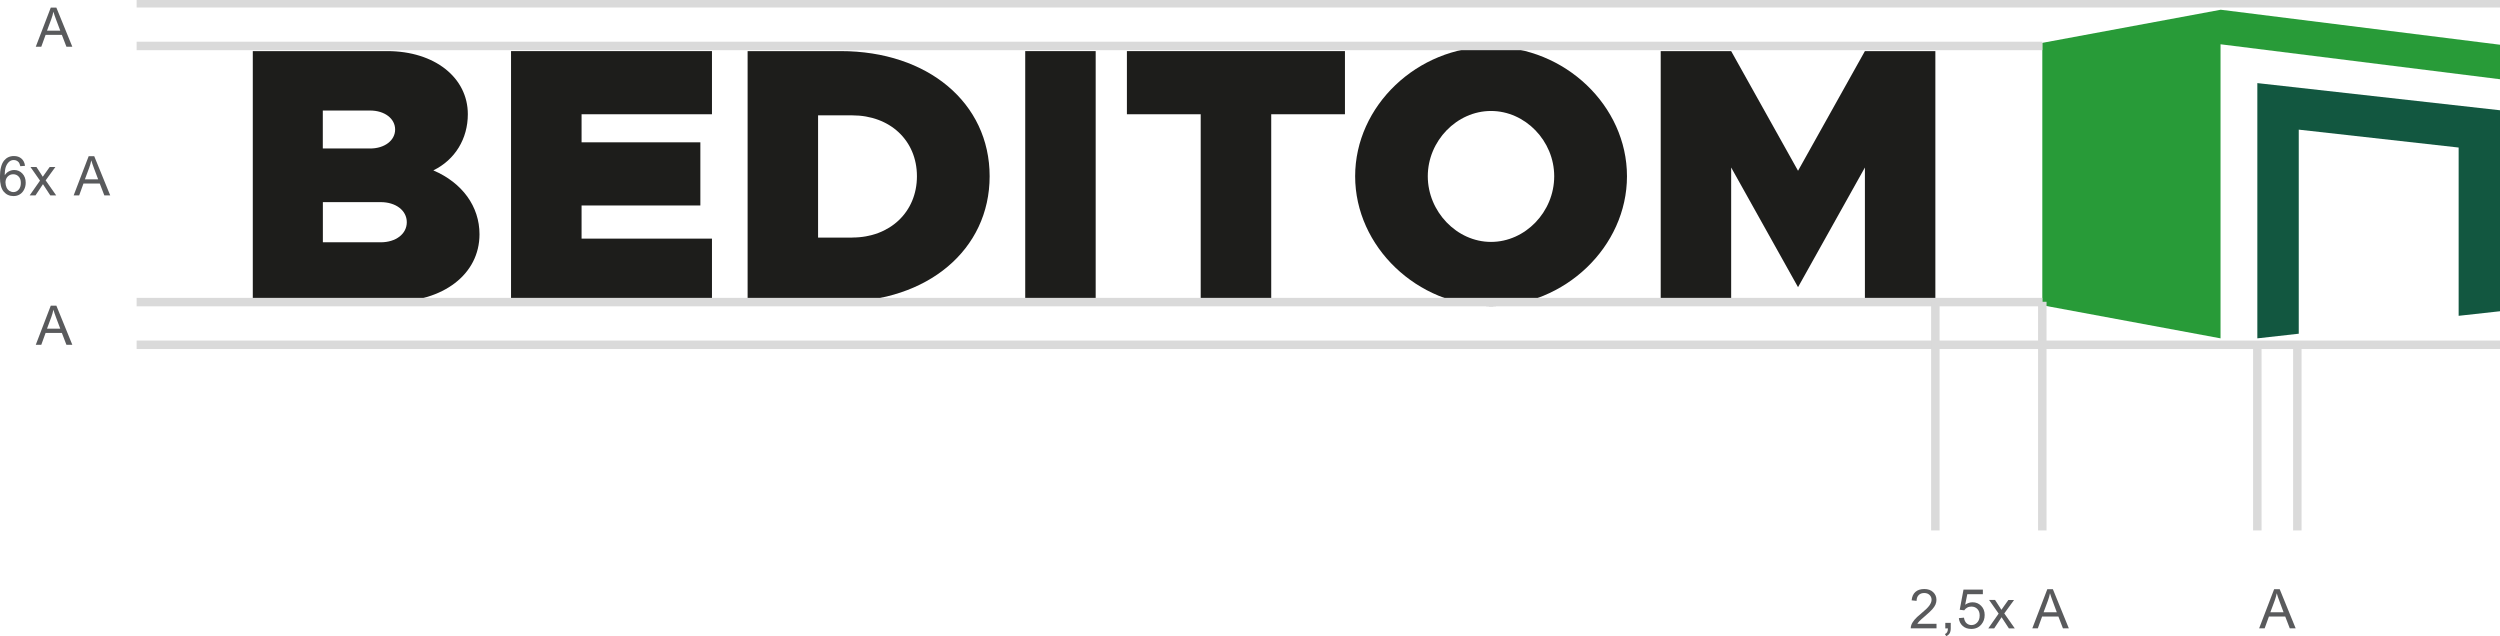 <svg width="393" height="100" viewBox="0 0 393 100" fill="none" xmlns="http://www.w3.org/2000/svg">
<g clip-path="url(#clip0_217_1152)">
<path d="M39.729 8.034H60.864C68.352 8.034 73.543 12.223 73.543 17.951C73.543 21.797 71.547 25.116 68.12 26.785C72.686 28.739 75.377 32.463 75.377 36.824C75.377 43.129 69.662 47.44 61.67 47.44H39.739V8.034H39.729ZM58.173 23.345C60.461 23.345 62.114 22.08 62.114 20.36C62.114 18.639 60.461 17.374 58.173 17.374H50.745V23.335H58.173V23.345ZM59.836 38.089C62.235 38.089 63.948 36.774 63.948 34.932C63.948 33.09 62.235 31.774 59.836 31.774H50.755V38.079H59.836V38.089Z" fill="#1D1D1B"/>
<path d="M91.422 17.961V22.373H110.097V32.301H91.422V37.512H111.921V47.44H80.335V8.034H111.921V17.961H91.422Z" fill="#1D1D1B"/>
<path d="M117.525 8.034H132.149C145.856 8.034 155.571 16.18 155.571 27.706C155.571 39.233 145.856 47.44 132.149 47.44H117.525V8.034ZM133.973 37.34C139.909 37.34 144.142 33.323 144.142 27.706C144.142 22.09 139.919 18.133 133.973 18.133H128.601V37.35H133.973V37.34Z" fill="#1D1D1B"/>
<path d="M172.241 8.034H161.165V47.44H172.241V8.034Z" fill="#1D1D1B"/>
<path d="M188.75 17.961H177.149V8.034H211.426V17.961H199.836V47.44H188.75V17.961Z" fill="#1D1D1B"/>
<path d="M213.029 27.706C213.029 16.635 222.795 7.345 234.395 7.345C245.995 7.345 255.761 16.635 255.761 27.706C255.761 38.777 245.995 48.128 234.395 48.128C222.795 48.128 213.029 38.777 213.029 27.706ZM244.322 27.706C244.322 22.14 239.757 17.445 234.385 17.445C229.013 17.445 224.448 22.151 224.448 27.706C224.448 33.262 229.013 38.028 234.385 38.028C239.757 38.028 244.322 33.323 244.322 27.706Z" fill="#1D1D1B"/>
<path d="M261.063 8.034H272.139L282.651 26.846L293.163 8.034H304.239V47.44H293.163V26.33L282.651 45.143L272.139 26.33V47.44H261.063V8.034Z" fill="#1D1D1B"/>
<path d="M349.068 1.527V1.537L321.05 6.738V9.45V47.986L349.068 53.188V14.409V6.961L393 12.456V7.032L349.068 1.527Z" fill="#289B38"/>
<path d="M354.853 13.063V53.188L361.364 52.459V20.38L386.499 23.193V49.646L393 48.927V17.334L354.853 13.063Z" fill="#125740"/>
<path d="M21.477 47.49H321.05" stroke="#DADADA" stroke-width="1.333" stroke-miterlimit="10"/>
<path d="M21.477 7.224H321.05" stroke="#DADADA" stroke-width="1.333" stroke-miterlimit="10"/>
<path d="M21.477 54.2H393" stroke="#DADADA" stroke-width="1.333" stroke-miterlimit="10"/>
<path d="M21.477 0.515H393" stroke="#DADADA" stroke-width="1.333" stroke-miterlimit="10"/>
<path d="M354.853 54.2V83.385" stroke="#DADADA" stroke-width="1.333" stroke-miterlimit="10"/>
<path d="M361.142 54.2V83.385" stroke="#DADADA" stroke-width="1.333" stroke-miterlimit="10"/>
<path d="M355.135 98.777L357.494 92.624H358.37L360.88 98.777H359.953L359.237 96.915H356.677L356.002 98.777H355.135ZM356.899 96.247H358.975L358.34 94.537C358.139 94.02 357.997 93.596 357.907 93.262C357.826 93.656 357.715 94.051 357.574 94.435L356.899 96.247Z" fill="#595A5C"/>
<path d="M304.239 47.44V83.385" stroke="#DADADA" stroke-width="1.333" stroke-miterlimit="10"/>
<path d="M321.05 47.44V83.385" stroke="#DADADA" stroke-width="1.333" stroke-miterlimit="10"/>
<path d="M304.42 98.048V98.777H300.369C300.369 98.595 300.389 98.423 300.459 98.251C300.56 97.967 300.732 97.704 300.953 97.431C301.175 97.158 301.508 96.854 301.941 96.5C302.606 95.954 303.06 95.518 303.291 95.195C303.523 94.871 303.644 94.567 303.644 94.284C303.644 93.98 303.533 93.727 303.322 93.525C303.11 93.322 302.828 93.221 302.485 93.221C302.122 93.221 301.83 93.332 301.618 93.545C301.397 93.768 301.296 94.061 301.286 94.456L300.51 94.375C300.56 93.798 300.762 93.353 301.104 93.049C301.447 92.746 301.911 92.594 302.495 92.594C303.08 92.594 303.554 92.756 303.896 93.09C304.239 93.413 304.41 93.818 304.41 94.304C304.41 94.547 304.36 94.79 304.259 95.033C304.158 95.265 303.987 95.518 303.755 95.781C303.523 96.045 303.13 96.409 302.596 96.864C302.143 97.249 301.86 97.502 301.729 97.644C301.598 97.785 301.498 97.917 301.407 98.058H304.41L304.42 98.048Z" fill="#595A5C"/>
<path d="M305.801 98.777V97.917H306.658V98.777C306.658 99.091 306.597 99.354 306.486 99.546C306.376 99.738 306.194 99.89 305.952 100.001L305.741 99.678C305.902 99.607 306.013 99.505 306.093 99.374C306.164 99.242 306.214 99.04 306.214 98.787H305.791L305.801 98.777Z" fill="#595A5C"/>
<path d="M307.938 97.168L308.734 97.097C308.794 97.481 308.925 97.775 309.137 97.967C309.349 98.16 309.611 98.261 309.913 98.261C310.276 98.261 310.578 98.119 310.83 97.846C311.082 97.573 311.203 97.208 311.203 96.753C311.203 96.297 311.082 95.984 310.84 95.731C310.598 95.478 310.286 95.356 309.893 95.356C309.651 95.356 309.429 95.407 309.238 95.518C309.046 95.63 308.885 95.771 308.774 95.943L308.069 95.852L308.663 92.685H311.707V93.413H309.258L308.925 95.063C309.288 94.81 309.681 94.678 310.084 94.678C310.619 94.678 311.072 94.861 311.435 95.235C311.808 95.609 311.989 96.085 311.989 96.672C311.989 97.259 311.828 97.714 311.505 98.119C311.112 98.615 310.578 98.868 309.893 98.868C309.339 98.868 308.885 98.716 308.532 98.392C308.18 98.079 307.978 97.664 307.928 97.148" fill="#595A5C"/>
<path d="M312.564 98.777L314.186 96.46L312.685 94.314H313.622L314.307 95.367C314.438 95.569 314.539 95.731 314.62 95.862C314.741 95.68 314.852 95.518 314.962 95.377L315.708 94.324H316.605L315.073 96.429L316.726 98.787H315.799L314.892 97.401L314.65 97.026L313.481 98.787H312.574L312.564 98.777Z" fill="#595A5C"/>
<path d="M319.478 98.777L321.836 92.624H322.713L325.222 98.777H324.295L323.579 96.915H321.02L320.344 98.777H319.478ZM321.251 96.247H323.327L322.693 94.537C322.501 94.02 322.35 93.596 322.259 93.262C322.179 93.656 322.068 94.051 321.927 94.435L321.251 96.247Z" fill="#595A5C"/>
<path d="M5.624 54.2L7.982 48.047H8.859L11.368 54.2H10.441L9.726 52.338H7.166L6.491 54.2H5.624ZM7.398 51.67H9.474L8.829 49.959C8.637 49.443 8.486 49.018 8.395 48.684C8.315 49.079 8.204 49.474 8.063 49.858L7.388 51.67H7.398Z" fill="#595A5C"/>
<path d="M5.624 7.346L7.982 1.193H8.859L11.368 7.346H10.441L9.726 5.484H7.166L6.491 7.346H5.624ZM7.398 4.826H9.474L8.829 3.116C8.637 2.6 8.486 2.174 8.395 1.841C8.315 2.235 8.204 2.63 8.063 3.014L7.388 4.826H7.398Z" fill="#595A5C"/>
<path d="M3.941 26.067L3.195 26.128C3.124 25.834 3.034 25.612 2.913 25.48C2.711 25.267 2.459 25.156 2.157 25.156C1.915 25.156 1.703 25.227 1.522 25.359C1.29 25.531 1.099 25.784 0.957 26.118C0.816 26.451 0.746 26.927 0.746 27.544C0.927 27.271 1.149 27.059 1.411 26.927C1.673 26.796 1.945 26.725 2.237 26.725C2.741 26.725 3.165 26.907 3.517 27.281C3.87 27.656 4.041 28.131 4.041 28.718C4.041 29.103 3.961 29.467 3.789 29.801C3.618 30.135 3.396 30.388 3.104 30.56C2.812 30.742 2.489 30.823 2.116 30.823C1.492 30.823 0.978 30.59 0.585 30.125C0.191 29.66 -0.01 28.901 -0.01 27.828C-0.01 26.634 0.212 25.773 0.645 25.237C1.028 24.772 1.542 24.529 2.187 24.529C2.671 24.529 3.064 24.66 3.376 24.934C3.689 25.207 3.87 25.581 3.931 26.057M0.867 28.718C0.867 28.982 0.927 29.224 1.028 29.467C1.139 29.71 1.29 29.882 1.492 30.014C1.693 30.135 1.895 30.196 2.116 30.196C2.439 30.196 2.711 30.064 2.933 29.811C3.165 29.558 3.276 29.204 3.276 28.759C3.276 28.314 3.165 28 2.933 27.757C2.711 27.514 2.419 27.393 2.076 27.393C1.733 27.393 1.451 27.514 1.209 27.757C0.968 28 0.857 28.324 0.857 28.718" fill="#595A5C"/>
<path d="M4.666 30.712L6.289 28.394L4.787 26.249H5.725L6.41 27.291C6.541 27.494 6.642 27.656 6.722 27.787C6.843 27.605 6.954 27.443 7.065 27.302L7.811 26.249H8.708L7.176 28.354L8.829 30.712H7.902L6.994 29.325L6.753 28.951L5.583 30.712H4.676H4.666Z" fill="#595A5C"/>
<path d="M11.58 30.712L13.938 24.559H14.815L17.325 30.712H16.398L15.682 28.85H13.122L12.447 30.712H11.58ZM13.354 28.192H15.43L14.785 26.482C14.594 25.966 14.442 25.541 14.352 25.207C14.271 25.601 14.16 25.996 14.019 26.381L13.344 28.192H13.354Z" fill="#595A5C"/>
</g>
<defs>
<clipPath id="clip0_217_1152">
<rect width="393" height="100" fill="white"/>
</clipPath>
</defs>
</svg>
